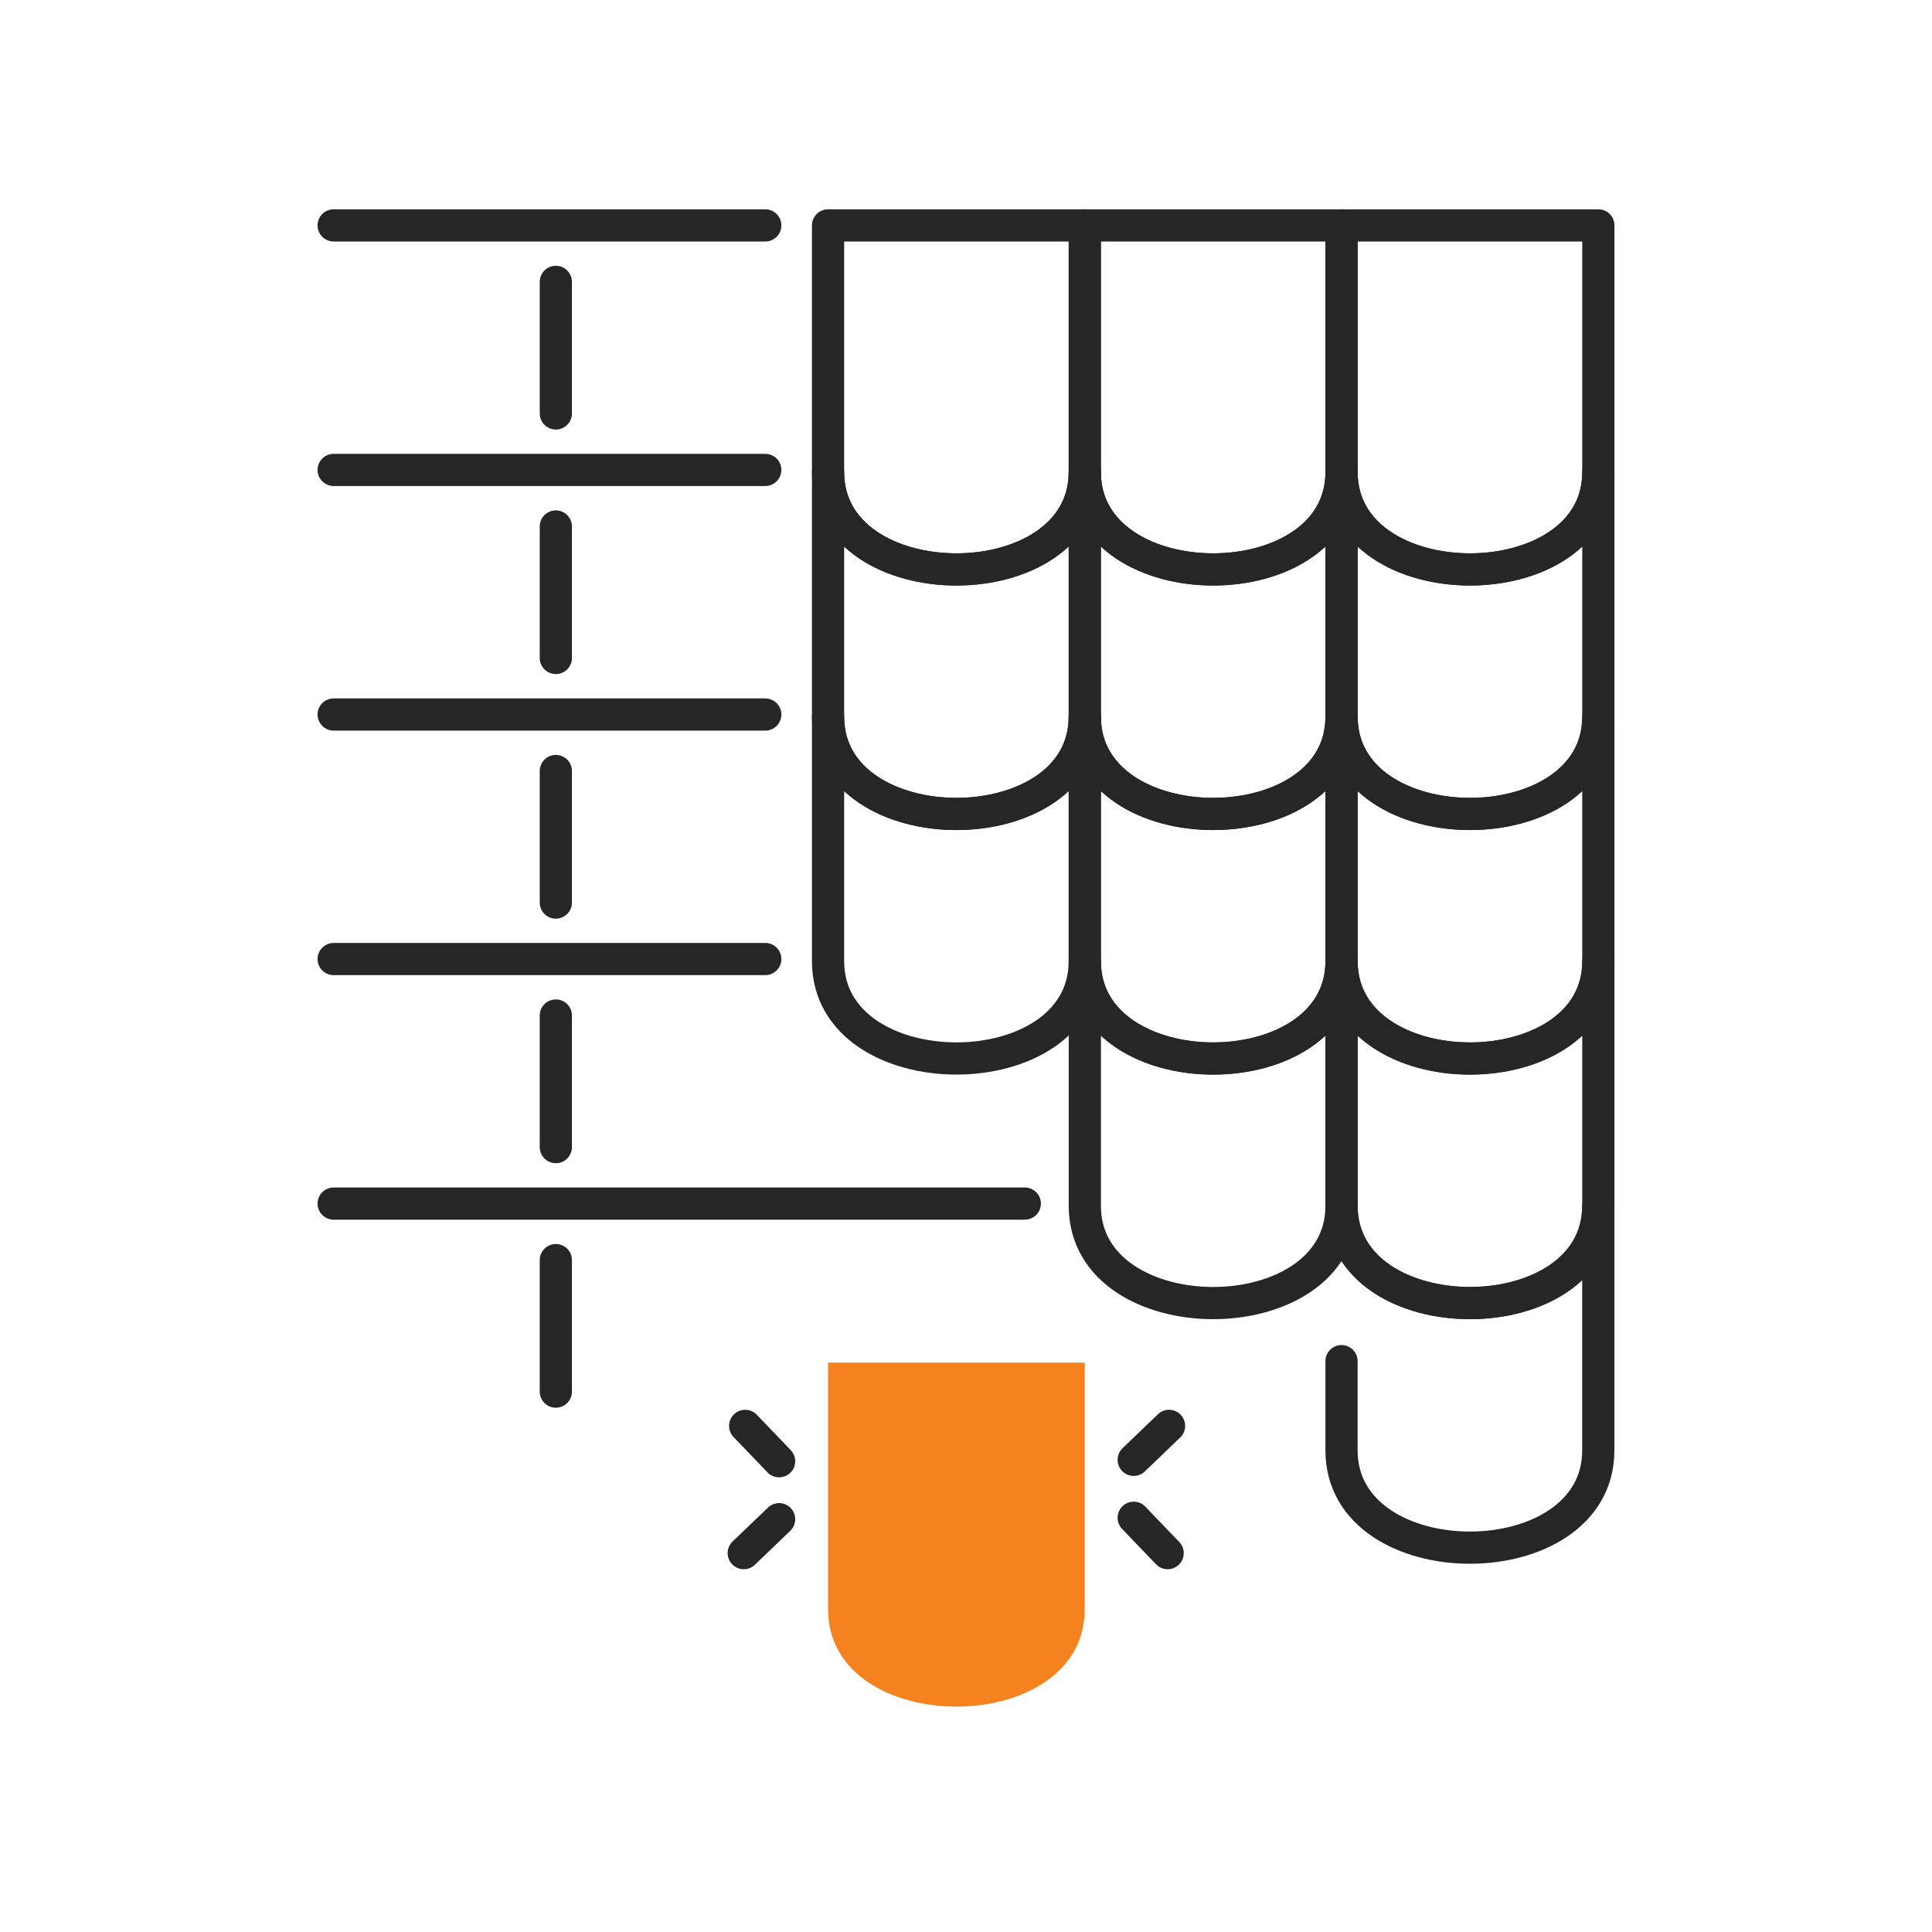 <svg xmlns="http://www.w3.org/2000/svg" xmlns:xlink="http://www.w3.org/1999/xlink" id="Layer_1" x="0px" y="0px" viewBox="0 0 300 300" style="enable-background:new 0 0 300 300;" xml:space="preserve"><style type="text/css">	.st0{fill:none;stroke:#262626;stroke-width:5;stroke-linecap:round;stroke-linejoin:round;stroke-miterlimit:10;}	.st1{fill:#F6821F;}</style><path class="st0" d="M248.19,35v38.32c0,10.06-9.97,15.1-19.93,15.1c-9.97,0-19.94-5.04-19.94-15.1V35H248.19z"></path><path class="st0" d="M208.31,35v38.32c0,10.06-9.97,15.1-19.93,15.1c-9.96,0-19.93-5.04-19.93-15.1V35H208.31z"></path><path class="st1" d="M168.44,211.58v38.32c0,10.06-9.97,15.1-19.93,15.1c-9.96,0-19.93-5.04-19.93-15.1v-38.32H168.44z"></path><line class="st0" x1="118.83" y1="35" x2="51.81" y2="35"></line><path class="st0" d="M248.19,73.32v37.97c0,10.06-9.97,15.1-19.93,15.1c-9.97,0-19.94-5.04-19.94-15.1V73.32 c0,10.06,9.97,15.1,19.94,15.1C238.22,88.42,248.19,83.38,248.19,73.32z"></path><path class="st0" d="M208.31,73.32v37.97c0,10.06-9.97,15.1-19.93,15.1c-9.96,0-19.93-5.04-19.93-15.1V73.32 c0,10.06,9.97,15.1,19.93,15.1C198.34,88.42,208.31,83.38,208.31,73.32z"></path><line class="st0" x1="118.83" y1="72.97" x2="51.81" y2="72.97"></line><path class="st0" d="M248.19,111.29v37.97c0,10.06-9.97,15.1-19.93,15.1c-9.97,0-19.94-5.04-19.94-15.1v-37.97 c0,10.06,9.97,15.1,19.94,15.1C238.22,126.39,248.19,121.35,248.19,111.29z"></path><path class="st0" d="M208.31,111.29v37.97c0,10.06-9.97,15.1-19.93,15.1c-9.96,0-19.93-5.04-19.93-15.1v-37.97 c0,10.06,9.97,15.1,19.93,15.1C198.34,126.39,208.31,121.35,208.31,111.29z"></path><line class="st0" x1="118.83" y1="110.95" x2="51.81" y2="110.95"></line><path class="st0" d="M248.19,149.27v37.97c0,10.06-9.97,15.1-19.93,15.1c-9.97,0-19.94-5.04-19.94-15.1v-37.97 c0,10.06,9.97,15.1,19.94,15.1C238.22,164.37,248.19,159.33,248.19,149.27z"></path><path class="st0" d="M208.31,149.27v37.97c0,10.06-9.97,15.1-19.93,15.1c-9.96,0-19.93-5.04-19.93-15.1v-37.97 c0,10.06,9.97,15.1,19.93,15.1C198.34,164.37,208.31,159.33,208.31,149.27z"></path><path class="st0" d="M168.44,35v38.32c0,10.06-9.97,15.1-19.93,15.1c-9.96,0-19.93-5.04-19.93-15.1V35H168.44z"></path><path class="st0" d="M168.44,73.32v37.97c0,10.06-9.97,15.1-19.93,15.1c-9.96,0-19.93-5.04-19.93-15.1V73.32 c0,10.06,9.97,15.1,19.93,15.1C158.47,88.42,168.44,83.38,168.44,73.32z"></path><path class="st0" d="M168.44,111.29v37.97c0,10.06-9.97,15.1-19.93,15.1c-9.96,0-19.93-5.04-19.93-15.1v-37.97 c0,10.06,9.97,15.1,19.93,15.1C158.47,126.39,168.44,121.35,168.44,111.29z"></path><line class="st0" x1="118.83" y1="148.92" x2="51.81" y2="148.92"></line><path class="st0" d="M208.31,187.24c0,10.06,9.97,15.1,19.94,15.1c9.96,0,19.93-5.04,19.93-15.1v37.98c0,10.06-9.97,15.1-19.93,15.1 c-9.97,0-19.94-5.04-19.94-15.1v-13.86"></path><line class="st0" x1="159.13" y1="186.89" x2="51.81" y2="186.89"></line><line class="st0" x1="86.31" y1="43.77" x2="86.31" y2="64.2"></line><line class="st0" x1="86.31" y1="81.75" x2="86.31" y2="102.17"></line><line class="st0" x1="86.31" y1="119.72" x2="86.31" y2="140.15"></line><line class="st0" x1="86.31" y1="157.69" x2="86.31" y2="178.12"></line><line class="st0" x1="86.31" y1="195.67" x2="86.31" y2="216.09"></line><line class="st0" x1="176.04" y1="226.68" x2="181.53" y2="221.41"></line><line class="st0" x1="176.04" y1="235.68" x2="181.31" y2="241.17"></line><g>	<line class="st0" x1="120.98" y1="235.9" x2="115.49" y2="241.17"></line>	<line class="st0" x1="120.98" y1="226.9" x2="115.71" y2="221.41"></line></g></svg>
